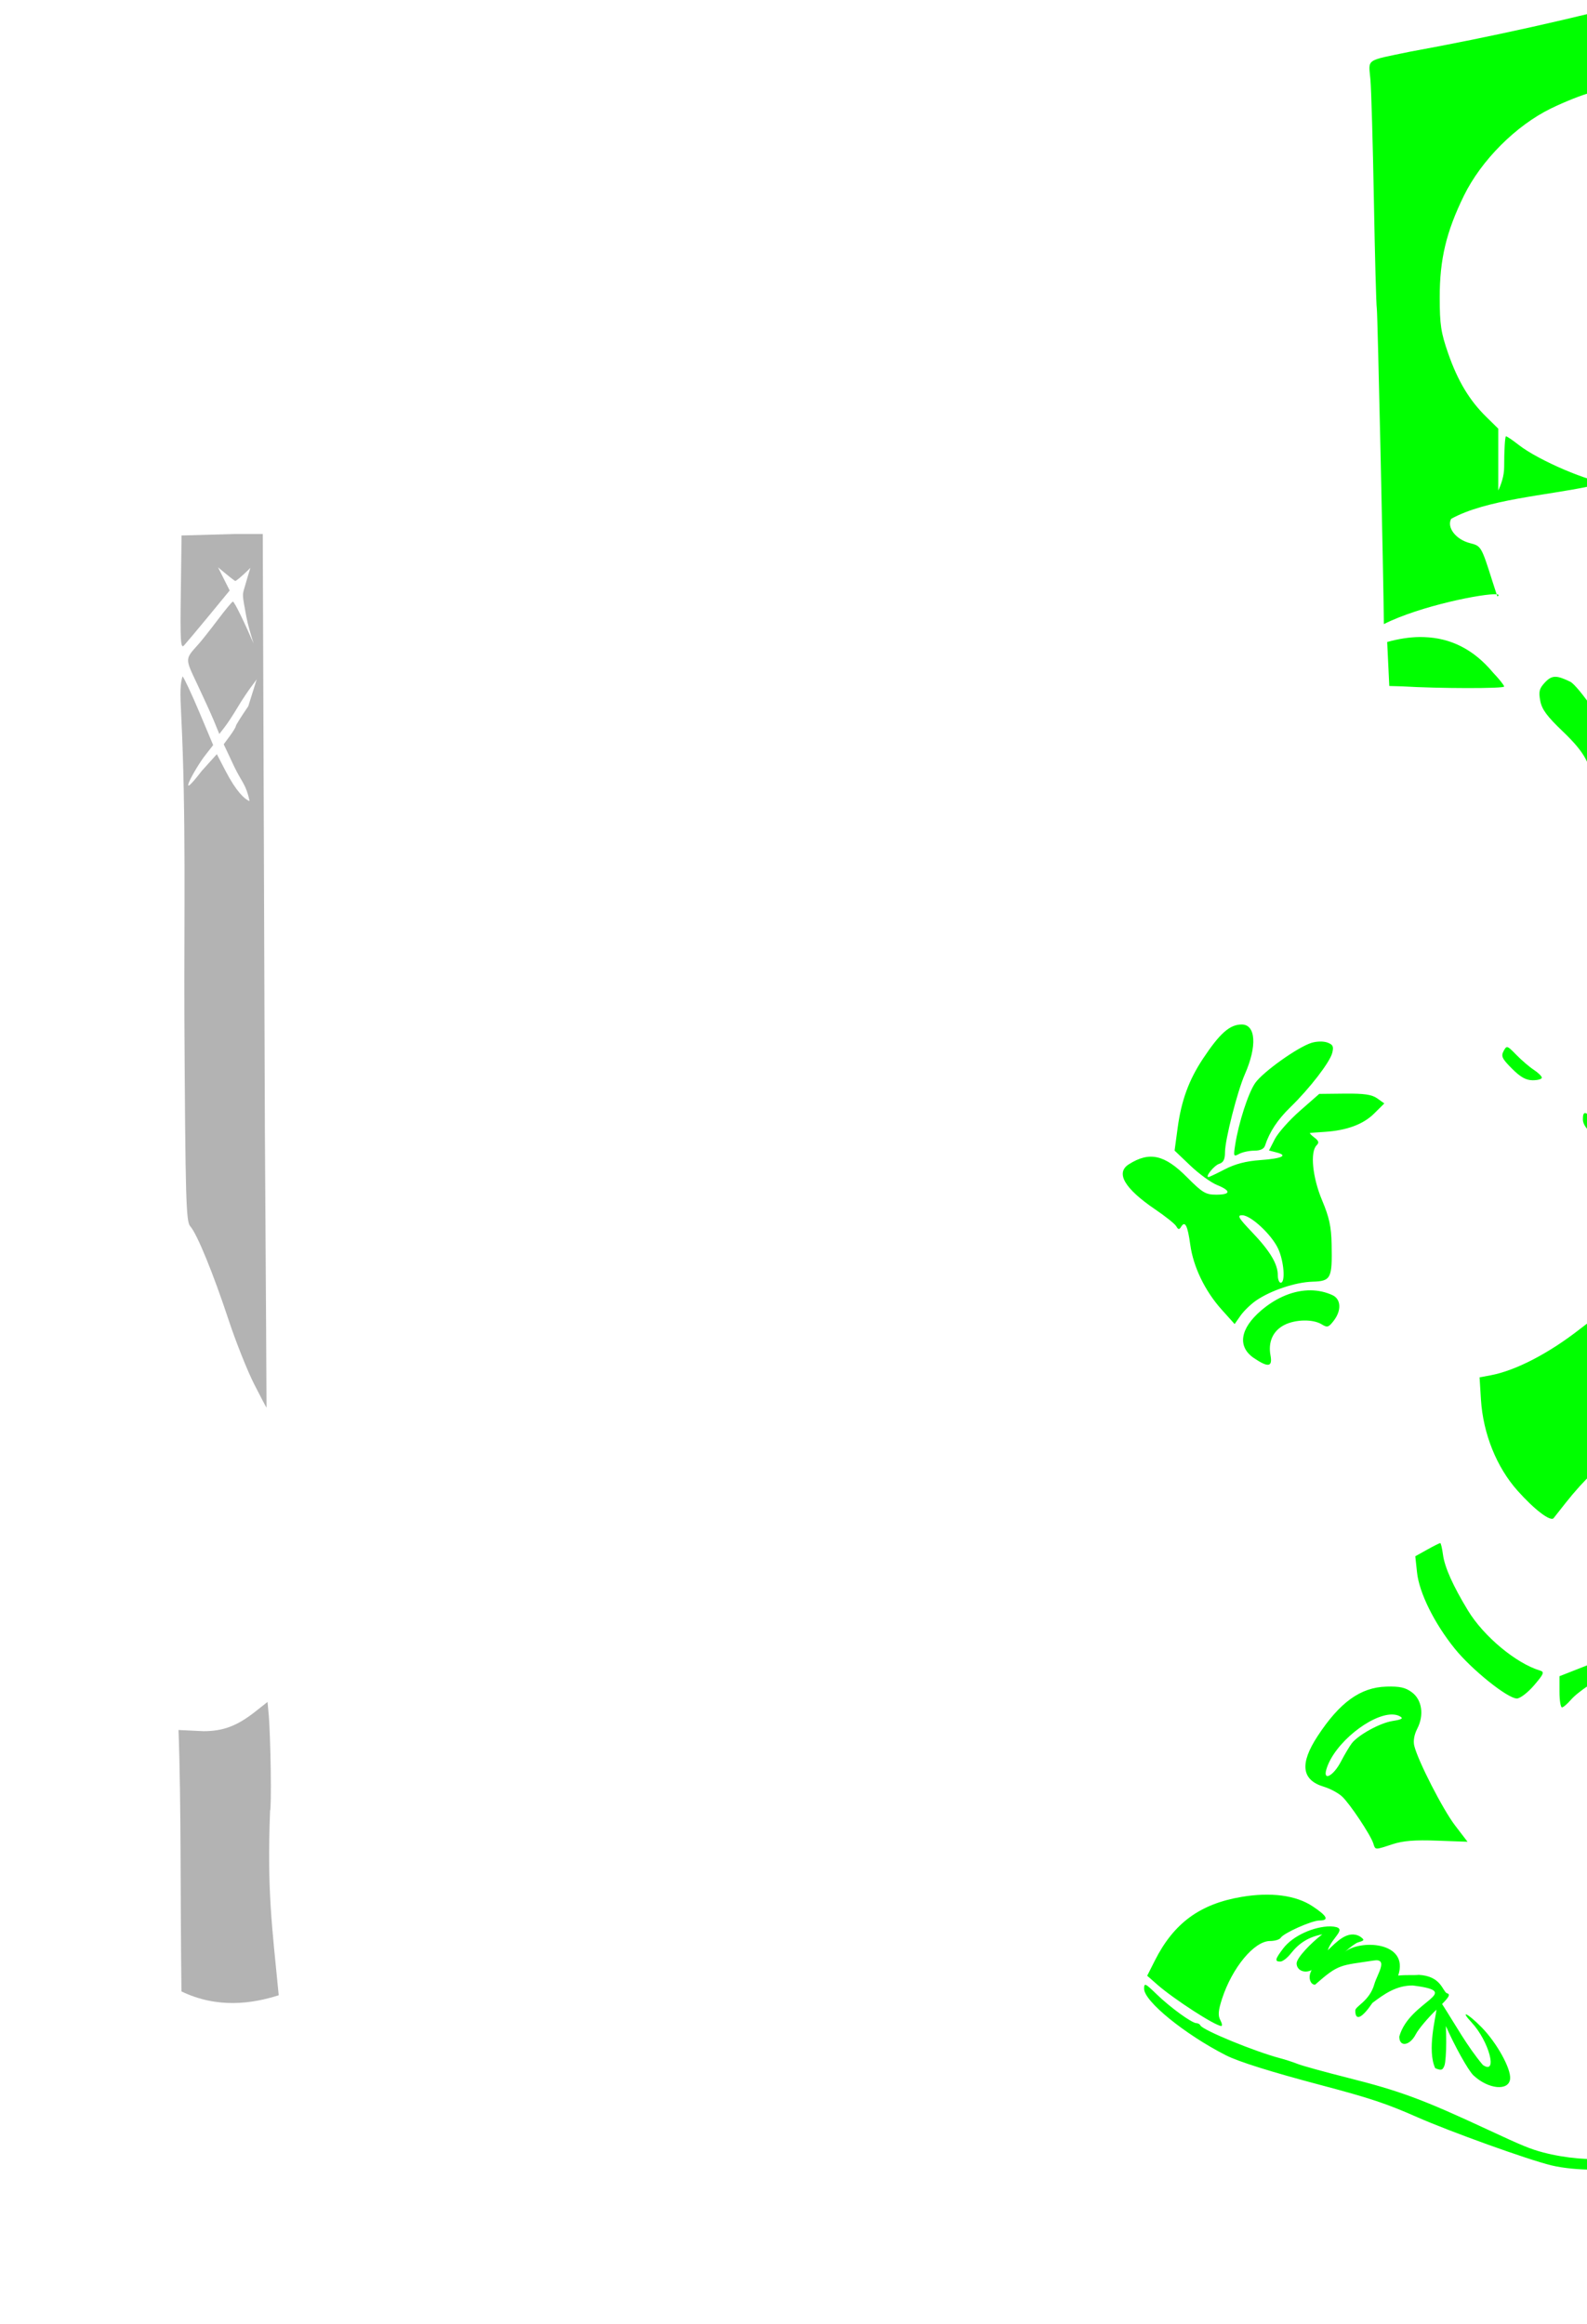 <?xml version="1.0" encoding="UTF-8" standalone="no"?>
<!-- Created with Inkscape (http://www.inkscape.org/) -->

<svg
   xmlns:dc="http://purl.org/dc/elements/1.1/"
   xmlns:cc="http://creativecommons.org/ns#"
   xmlns:rdf="http://www.w3.org/1999/02/22-rdf-syntax-ns#"
   xmlns:svg="http://www.w3.org/2000/svg"
   xmlns="http://www.w3.org/2000/svg"
   xmlns:sodipodi="http://sodipodi.sourceforge.net/DTD/sodipodi-0.dtd"
   xmlns:inkscape="http://www.inkscape.org/namespaces/inkscape"
   id="svg5914"
   version="1.1"
   inkscape:version="0.47 r22583"
   width="541"
   height="792"
   sodipodi:docname="GoofyBasketball.gif">
  <defs
     id="defs5918">
    <inkscape:perspective
       sodipodi:type="inkscape:persp3d"
       inkscape:vp_x="0 : 0.5 : 1"
       inkscape:vp_y="0 : 1000 : 0"
       inkscape:vp_z="1 : 0.5 : 1"
       inkscape:persp3d-origin="0.5 : 0.33333333 : 1"
       id="perspective5922" />
  </defs>
  <sodipodi:namedview
     pagecolor="#ffffff"
     bordercolor="#666666"
     borderopacity="1"
     objecttolerance="10"
     gridtolerance="10"
     guidetolerance="10"
     inkscape:pageopacity="0"
     inkscape:pageshadow="2"
     inkscape:window-width="1280"
     inkscape:window-height="747"
     id="namedview5916"
     showgrid="false"
     inkscape:zoom="0.31467694"
     inkscape:cx="-220.66908"
     inkscape:cy="59.682985"
     inkscape:window-x="-4"
     inkscape:window-y="-4"
     inkscape:window-maximized="1"
     inkscape:current-layer="svg5914" />
  <path
     style="fill:#000000"
     d="m -227.269,0.199 -20.156,3.594 c -27.217,4.841 -48.937,9.032 -62.188,12 -6.05,1.355 -12.8,2.751 -15,3.094 -2.2,0.342 -9.4,2.087 -16,3.906 -34.412,11.657 -68.463,12.481 -101.844,24.875 -1.837,1.079 -1.874,2.57 -1.281,43.625 0.338,23.375 1.053,50.375 1.594,60 0.541,9.625 1.152,33.812 1.375,53.75 l 0.406,36.25 -2.875,0 c -2.43,0 -2.875,-0.398 -2.875,-2.594 0,-7.115 -6.448,-13.406 -13.75,-13.406 -3.963,0 -4.025,-0.073 -4.656,-4.281 -0.352,-2.347 -1.691,-5.554 -2.969,-7.156 l -2.312,-2.938 3.656,-4.844 c 6.128,-8.097 9.475,-20.595 7.031,-26.281 -0.624,-1.452 -0.855,-0.481 -0.906,3.531 -0.086,6.769 -5.097,17.789 -10.312,22.75 l -3.438,3.281 2.344,-7.156 c 4.392,-13.471 2.37,-28.645 -4.688,-35.406 -1.648,-1.579 -3,-2.37 -3,-1.75 0,0.62 0.473,1.405 1.031,1.75 2.002,1.238 4.906,8.36 5.875,14.375 1.121,6.959 0.01,15.192 -2.938,21.625 l -1.844,4 -0.062,-6 c -0.141,-10.043 -3.998,-15.834 -13.906,-20.938 -1.839,-0.947 -3.639,-1.391 -4,-1 -0.361,0.391 -0.077,0.906 0.625,1.156 2.839,1.012 11.293,8.461 12.719,11.219 0.838,1.62 1.5,4.389 1.5,6.125 0,2.608 -0.304,3.02 -1.75,2.438 -6.723,-2.711 -13.595,-1.378 -20.312,3.938 l -4.219,3.344 c -6.479,-8.065 -13.676,-14.136 -16.156,-18.5 7.49,-3.121 2.323,-12.675 -1.719,-15.062 -3.249,-1.92 -3.426,-3.476 -1.344,-11.469 1.536,-5.898 3.438,-10.16 10.25,-22.75 l 4.062,-7.5 0.688,-18 c 0.372,-9.9 0.736,-19.976 0.812,-22.375 0.115,-3.622 -0.32,-4.768 -2.625,-6.75 -4.754,-4.089 -7.892,-3.085 -13.844,4.375 -0.918,1.151 -1.817,3.123 -2,4.406 -0.199,1.393 -1.289,-1.28 -2.688,-6.656 -3.348,-12.869 -4.272,-15.274 -6.875,-17.719 -4.404,-4.138 -13.281,-1.525 -13.281,3.906 0,1.036 -0.65,1.241 -2.25,0.781 -1.238,-0.356 -2.926,-0.828 -3.781,-1.062 -0.855,-0.234 -2.539,0.463 -3.719,1.562 -6.035,5.622 -5.495,23.538 1.219,41.312 3.105,8.22 3.252,14.049 0.5,18.562 -2.427,3.981 -3.258,3.538 -8.531,-4.406 -1.901,-2.863 -5.384,-7.272 -7.75,-9.812 -3.951,-4.243 -4.694,-4.625 -9.062,-4.625 -3.924,0 -5.276,0.495 -7.688,2.906 -5.5,5.5 -2.954,13.49 6.562,20.594 2.947,2.2 5.846,5.024 6.438,6.281 0.591,1.257 1.559,6.657 2.156,12 0.597,5.343 1.768,11.626 2.625,13.969 1.493,4.08 8.103,12.438 10.375,12.438 -3.046,0.992 -7.635,8.721 -7.219,11.812 -2.679,0 -11.875,11.084 -11.875,14.312 0,1.017 -1.302,1.248 -5.25,0.938 -7.531,-0.592 -12.494,1.384 -16.438,6.562 -2.785,3.656 -3.312,5.166 -3.312,9.719 0,2.999 0.776,6.96 1.719,8.938 1.457,3.056 1.512,4.068 0.406,7.125 -1.681,4.649 -0.295,7.991 4.781,11.594 5.101,3.621 9.145,4.318 11.094,1.906 1.142,-1.413 2.402,-1.714 5.281,-1.344 4.944,0.635 7.173,4.364 5.906,10 -0.472,2.103 -0.521,4.783 -0.094,5.938 1.51,4.083 12.263,10.555 15.938,9.594 0.954,-0.249 2.265,-1.434 2.906,-2.625 0.84,-1.562 2.213,-2.219 4.969,-2.375 3.537,-0.201 3.948,0.06 5.406,3.5 0.866,2.044 1.848,6.419 2.188,9.719 0.906,8.802 4.704,20.5 6.656,20.5 0.466,0 0.844,3.156 0.844,7.031 l 0,7.062 -3.75,-0.812 c -2.062,-0.437 -6.225,-0.751 -9.25,-0.719 -7.038,0.074 -15.921,4.611 -28.5,14.594 -8.893,7.057 -16.028,10.942 -26.25,14.281 -6.572,2.147 -8.25,4.459 -8.25,11.406 0,11.65 -7.185,10.65 -26.219,-3.656 -10.163,-7.639 -20.808,-17.188 -19.156,-17.188 1.484,0 4.375,-6.589 4.375,-9.938 0,-1.57 -0.789,-3.837 -1.781,-5.062 -1.683,-2.079 -1.728,-2.631 -0.312,-8.062 1.874,-7.194 0.814,-13.42 -4.438,-25.969 -2.572,-6.146 -3.38,-9.344 -2.969,-11.625 0.721,-3.998 1.948,-4.984 7.875,-6.312 7.477,-1.676 12.513,-4.688 14.375,-8.594 1.575,-3.303 1.544,-3.597 -0.344,-6.125 -2.522,-3.377 -8.582,-5.521 -14.469,-5.125 l -4.594,0.312 1.844,-3 c 1.011,-1.655 1.81,-4.886 1.812,-7.219 0.003,-3.406 -0.458,-4.558 -2.469,-5.875 -4.084,-2.676 -10.368,-0.831 -20.844,6.156 -3.558,2.373 -3.813,2.436 -3.219,0.562 1,-3.152 -1.248,-9.966 -3.875,-11.688 -3.46,-2.267 -6.91,-0.943 -13.406,5.094 -9.625,8.945 -15.188,20.891 -15.188,32.688 l 0,4.781 -4.344,0 c -5.123,0 -10.468,3.149 -12.5,7.375 -1.164,2.421 -1.114,3.432 0.344,7.25 0.93,2.435 2.656,5.107 3.844,5.938 1.187,0.831 4.772,3.235 7.969,5.344 7.109,4.69 8.836,6.997 9.844,13.375 1.458,9.224 8.648,20.15 15,22.781 2.249,0.932 2.844,1.824 2.844,4.156 0,6.192 6.345,11.781 13.344,11.781 1.647,0 3.778,1.982 7.719,7.125 5.853,7.639 14.279,17.212 19.938,22.656 4.029,3.877 25.428,20.292 28.75,22.062 2.883,1.536 5.896,0.78 16.062,-4.125 l 8.281,-4 2.219,2 c 3.073,2.798 6.554,4.517 10.875,5.312 3.567,0.657 3.856,0.458 9.75,-6.125 3.343,-3.734 7.335,-7.648 8.844,-8.719 l 2.719,-1.969 0.156,10.656 c 0.1,7.528 0.762,12.815 2.281,18.125 1.181,4.125 2.192,8.175 2.25,9 0.183,2.589 7.414,18.665 11.969,26.625 4.911,8.583 13.192,18.181 18.562,21.5 l 3.594,2.219 -2.906,2.344 c -1.595,1.286 -8.419,6.184 -15.156,10.875 -8.669,6.035 -12.25,9.099 -12.25,10.5 0,1.36 -2.267,3.441 -7.25,6.656 -3.987,2.573 -9.95,6.655 -13.25,9.062 -8.282,6.042 -8.447,6.134 -22.5,16.094 -6.875,4.873 -14.671,10.82 -17.344,13.188 -4.587,4.064 -4.843,4.536 -4.406,8.406 0.598,5.308 9.204,23.166 17.562,36.5 3.617,5.769 6.942,10.944 7.406,11.5 0.464,0.556 3.47,4.631 6.656,9.031 3.186,4.4 6.494,8.592 7.375,9.312 1.464,1.196 1.456,1.673 -0.281,5.5 -1.046,2.305 -1.925,5.148 -1.938,6.344 -0.031,3.063 4.287,7.834 8.719,9.625 4.009,1.62 7.936,5.35 10.75,10.219 l 1.719,3 -2.375,-2.75 c -1.307,-1.501 -3.865,-3.01 -5.688,-3.375 -1.971,-0.394 -5.09,-2.439 -7.719,-5.031 -2.935,-2.893 -5.305,-4.344 -7.031,-4.344 -1.583,0 -3.366,-0.978 -4.562,-2.5 -1.082,-1.375 -2.563,-2.5 -3.281,-2.5 -0.718,0 -3.695,-2.299 -6.625,-5.094 -6.199,-5.912 -8.472,-7.18 -15.812,-8.906 -9.452,-2.223 -25.041,0.347 -36,5.938 -7.081,3.613 -13.48,13.424 -17.438,26.75 -1.387,4.67 -1.363,5.296 0.281,8 14.324,18.019 37.594,24.329 58.812,29.812 15.752,3.75 25.378,7.143 37.719,13.25 10.706,5.298 21.18,9.278 40.375,15.312 13.792,4.336 29.9,3.781 34.125,-1.156 5.032,-5.88 6.429,-10.028 6.312,-18.688 -0.102,-7.629 -0.46,-8.955 -4.438,-17 -4.517,-9.136 -11.539,-17.179 -19.5,-22.344 -7.437,-4.825 -23.329,-30.305 -23.531,-37.719 -0.04,-1.468 0.786,-4.817 1.812,-7.438 1.687,-4.305 1.697,-5.022 0.344,-7.406 -2.79,-4.917 -6.354,-6.688 -13.375,-6.688 l -6.406,0 -1.156,-4.062 c -1.65,-5.809 -7.947,-20.111 -11.781,-26.75 -1.8,-3.118 -3.281,-6.131 -3.281,-6.719 0,-0.588 1.843,-2.224 4.062,-3.625 5.206,-3.286 31.42,-16.469 32.75,-16.469 0.559,0 3.213,2.183 5.875,4.875 6.409,6.482 11.966,10.125 15.5,10.125 2.45,0 3.474,-0.938 6.812,-6.25 2.16,-3.438 5.629,-8.378 7.719,-10.969 l 3.781,-4.719 0.719,7.219 c 0.397,3.966 1.471,9.606 2.375,12.531 2.188,7.08 4.858,8.251 13.062,5.688 2.139,-0.668 2.142,-0.667 2.5,22.188 0.393,25.067 0.89,27.214 6.656,29.406 3.705,1.409 11.735,-1.45 21.25,-7.562 7.476,-4.803 25.711,-16.586 37.25,-24.062 3.407,-2.208 7.665,-5.084 9.438,-6.406 l 3.219,-2.406 2.031,2.594 c 2.752,3.498 10.426,7.107 13.469,6.344 1.318,-0.331 3.752,-1.939 5.406,-3.594 3.098,-3.098 8.125,-12.668 8.125,-15.438 0,-3.538 1.988,-1.164 3.906,4.688 4.341,13.244 5.163,27.042 2.469,40.875 -0.915,4.695 -1.662,13.856 -1.719,20.875 -0.098,12.104 0.014,12.738 3.312,20.438 2.485,5.801 4.903,9.482 8.969,13.625 5.251,5.351 8.572,7.194 20.312,11.25 0.574,23.445 0.866,43.211 0.375,65.844 -0.021,0.947 -16.796,0.978 -31.344,0.875 0.223,10.267 -1.02,32.267 1.281,32.438 2.67,0.198 0.586,-5.644 3.812,-29.188 9.057,2.264 20.833,-0.477 26.281,-0.344 0.036,6.055 0.095,12.315 0.219,18.875 -28.924,-10.657 -4.125,2.875 -4.125,2.875 15.73,7.656 51.805,6.16 63.25,-10.562 0,-2.122 -0.146,-2.088 -3.25,0.844 -3.505,3.31 -15.484,7.673 -16.969,6.188 -0.478,-0.478 -0.726,-4.163 -0.562,-8.219 l 0.281,-7.375 4.5,-0.906 c 5.782,-1.14 22.067,0.136 23.406,1.75 0.556,0.67 3.656,6.365 3.812,12.656 0.357,14.356 2.281,14.725 2.281,0.438 0,-12.498 -1.309,-16.19 -6.125,-17.094 -1.881,-0.353 -9.227,-0.471 -16.312,-0.25 l -12.875,0.406 0.656,-83.094 3.594,-6.344 c 6.071,-10.741 7.058,-15.493 7.031,-34.125 -0.026,-18.433 -0.901,-22.768 -7.188,-36.438 -3.447,-7.495 -3.662,-8.575 -3.906,-19.5 -0.403,-17.983 -1.247,-127.111 -1.344,-171.594 l -0.094,-40.031 3.719,-6.281 3.75,-6.281 1.531,2.969 c 2.258,4.321 6.994,9.341 8.375,8.875 1.085,-0.366 1.212,-16.631 0.25,-34.719 -0.132,-2.475 0.219,-14.738 0.781,-27.25 l 1.031,-22.75 5.062,0.031 c 2.791,0.024 13.838,0.502 24.562,1.062 22.167,1.158 32.27,1.134 35.5,-0.094 1.602,-0.609 2.423,-1.957 2.875,-4.781 0.756,-4.726 0.812,-62.402 0.125,-121.719 -0.274,-23.65 -0.505,-63.505 -0.5,-88.562 0.007,-34.892 -0.293,-45.958 -1.25,-47.25 -0.688,-0.928 -3.851,-2.595 -7.062,-3.719 L -227.269,0.199 z M -552.706,191.262 c 1.162,-0.058 1.622,1.054 1.406,3.281 -0.382,3.949 -3.113,4.859 -4.844,1.625 -1.002,-1.872 -0.931,-2.447 0.594,-3.562 1.18,-0.863 2.147,-1.309 2.844,-1.344 z m 12.344,1.25 19.438,29.906 -3.594,6.812 c -1.976,3.76 -3.594,7.587 -3.594,8.469 0,3.382 -3.699,1.21 -5.562,-3.25 -0.838,-2.005 -2.333,-4.549 -3.344,-5.656 -3.901,-8.849 -1.2,-18.758 -8.469,-26.375 2.961,-1.432 5.709,-4.589 5.125,-9.906 z m 262.75,22.375 c 0.992,-0.04 1.424,0.234 1.219,0.781 -0.231,0.617 -1.262,4.838 -2.281,9.375 -2.199,9.791 -3.871,10.591 -7.844,3.812 -1.427,-2.435 -2.594,-4.803 -2.594,-5.281 0,-1.768 7.598,-8.054 10.312,-8.531 0.457,-0.08 0.857,-0.143 1.188,-0.156 z m -120.344,1.531 c 1.157,0.014 3.582,0.34 6.25,0.844 l 6.438,1.219 -4.562,5.906 c -2.521,3.246 -4.685,5.906 -4.812,5.906 0.292,-2.041 -4.046,-13.012 -4.031,-13.781 0.066,-0.066 0.333,-0.099 0.719,-0.094 z m 102.656,1 0.656,2.594 c 0.552,2.198 -0.163,3.419 -4.625,7.938 -4.482,4.538 -5.831,5.344 -8.969,5.344 -3.487,0 -3.887,-0.349 -7.219,-6.25 -2.699,-4.781 -3.252,-6.512 -2.344,-7.375 0.653,-0.621 5.982,-1.379 11.844,-1.688 l 10.656,-0.562 z m -71.375,1.875 c 5.821,0 10.562,0.333 10.562,0.75 0,0.417 -2.514,3.567 -5.594,7 -3.08,3.433 -5.926,6.25 -6.344,6.25 -0.628,0 -7.756,-10.616 -8.875,-13.219 -0.183,-0.427 4.429,-0.781 10.25,-0.781 z m -15.906,0.062 c 0.887,-0.049 4.326,4.835 8.25,11.688 l 1.281,2.25 -10.562,0 -10.594,0 5.312,-6.938 c 2.915,-3.82 5.758,-6.97 6.312,-7 z m 55.438,0.125 c 2.97,0.012 5.038,0.141 5.031,0.406 -0.013,0.497 -2.376,3.442 -5.25,6.562 -4.483,4.868 -5.889,5.772 -9.75,6.281 l -4.5,0.594 -2.906,-5.281 c -1.606,-2.897 -3.391,-5.555 -3.969,-5.938 -0.578,-0.383 -0.798,-0.952 -0.5,-1.25 0.611,-0.611 10.95,-1.214 18.625,-1.344 1.151,-0.019 2.229,-0.035 3.219,-0.031 z m -25.312,1.531 3.188,5.625 c 1.747,3.096 3.156,5.842 3.156,6.125 0,0.283 -3.6,0.531 -8,0.531 -4.4,0 -8,-0.229 -8,-0.5 0,-0.482 1.928,-2.849 7.094,-8.812 l 2.562,-2.969 z m 31.531,2.281 c 0.585,-4.3e-4 5.812,8.659 5.812,9.625 0,0.206 -3.376,0.375 -7.531,0.375 l -7.562,0 4.312,-5 c 2.368,-2.75 4.603,-5 4.969,-5 z m 28.812,2.031 c 0.275,-0.018 1.527,1.773 2.781,3.969 l 2.281,4 -7.156,0 -7.156,0 4.375,-3.969 c 2.408,-2.177 4.6,-3.982 4.875,-4 z m -62.469,9.969 10.438,0 1.469,2.844 c 1.437,2.778 1.362,3.027 -2.719,7.844 -2.313,2.73 -5.274,6.379 -6.594,8.125 -1.32,1.746 -2.67,3.165 -3,3.156 -1.031,-0.027 -11.095,-20.213 -10.531,-21.125 0.294,-0.475 5.209,-0.844 10.938,-0.844 z m 28.875,0 c 0.857,-0.01 1.826,0 2.906,0 8.822,0 9.453,0.12 10.438,2.281 0.931,2.043 0.366,3.019 -4.938,8.75 -3.284,3.548 -6.657,7.481 -7.5,8.719 -0.843,1.238 -2.048,2.25 -2.688,2.25 -0.639,0 -3.078,-3.837 -5.406,-8.531 l -4.219,-8.531 2.469,-2.469 c 1.986,-1.986 2.938,-2.4 8.938,-2.469 z m 26.188,0.062 c 1.277,0.012 2.953,0.131 5.281,0.281 4.598,0.297 8.48,0.675 8.625,0.844 1.566,1.827 3.5,7.391 3.5,10.031 0,2.788 -1.106,4.424 -6.844,10.062 -3.764,3.698 -7.077,6.719 -7.375,6.719 -0.845,0 -3.004,-3.769 -7.656,-13.375 l -4.281,-8.844 2.844,-3 c 1.753,-1.849 2.451,-2.551 4.75,-2.688 0.345,-0.021 0.731,-0.035 1.156,-0.031 z m -79.938,0.031 c 0.567,-0.012 1.128,-0.01 1.656,0 3.524,0.069 6.123,0.604 6.406,1.469 0.191,0.583 -1.139,2.684 -2.938,4.688 l -3.281,3.656 -6.25,-4.375 -6.25,-4.406 5.25,-0.625 c 1.862,-0.231 3.704,-0.37 5.406,-0.406 z m 10.75,4.812 2.312,3.812 c 4.96,8.198 8.564,16.124 8,17.594 -0.326,0.849 -1.509,2.028 -2.625,2.625 -1.811,0.969 -2.297,0.571 -4.469,-3.688 -1.338,-2.624 -3.972,-6.532 -5.875,-8.719 l -3.469,-4 3.062,-3.812 3.062,-3.812 z m 58.781,3.094 c 0.043,-0.014 0.048,-0.017 0.062,0 1.051,1.233 9.893,19.201 9.594,19.5 -0.184,0.184 -5.795,0.672 -12.469,1.062 -11.53,0.674 -12.191,0.607 -13.219,-1.312 -0.947,-1.77 -0.066,-3.108 7.281,-10.875 4.324,-4.571 8.104,-8.17 8.75,-8.375 z m -30.125,0.812 c 0.932,-0.112 2.222,1.62 5.312,6.812 4.854,8.156 5.423,10.171 3.438,12.156 -0.769,0.769 -4.707,1.219 -10.969,1.219 -13.362,0 -13.869,-0.977 -5.688,-11.062 3.315,-4.086 6.612,-8.052 7.312,-8.781 0.196,-0.204 0.379,-0.318 0.594,-0.344 z m -103.875,4.188 3.812,0 0,7.938 c 0,4.368 0.45,8.223 1,8.562 1.107,0.684 11.33,1.124 32.5,1.438 l 14,0.219 1.438,1.625 c 0.208,15.244 2.437,30.687 2.969,46.125 0.426,16.834 0.953,23.527 1.812,23.812 1.11,0.368 4.89,-4.501 8.219,-10.594 l 1.406,-2.562 1,2.469 c 3.984,9.808 10.174,21.969 11.188,21.969 1.166,0 4.653,-3.526 12.594,-12.75 l 3.625,-4.219 3.031,6.75 c 1.669,3.699 3.597,8.519 4.281,10.719 0.684,2.2 1.847,4.884 2.594,5.969 1.112,1.615 1.344,14.546 1.344,71.281 l 0,69.281 -3.938,-2.031 c -4.799,-2.448 -11.948,-2.597 -16.344,-0.375 -9.962,5.036 -22.863,19.284 -24.281,26.844 -0.533,2.843 -1.2,3.411 -5.844,4.875 -2.891,0.911 -7.935,1.656 -11.219,1.656 -3.291,0 -6.653,0.561 -7.5,1.25 -3.171,2.58 -5.742,7.499 -6.969,13.438 l -1.25,6.156 -6.062,1.688 c -3.337,0.934 -11.442,3.684 -18,6.094 -6.558,2.41 -12.07,4.375 -12.25,4.375 -0.18,0 -0.344,-1.936 -0.344,-4.281 0,-4.138 0.175,-4.336 5.062,-6.656 6.492,-3.082 13.531,-9.829 14.406,-13.812 0.485,-2.208 0.089,-4.255 -1.375,-7.125 -3.859,-7.563 -7.318,-22.125 -5.25,-22.125 1.419,0 9.887,-12.374 12.312,-18 2.026,-4.699 2.333,-7.028 2.25,-16 -0.064,-6.865 -0.638,-11.94 -1.656,-14.625 l -1.562,-4.094 6.188,-6.469 c 7.486,-7.825 9.59,-12.999 6.812,-16.75 -0.991,-1.338 -4.619,-3.97 -8.094,-5.844 -6.167,-3.325 -10.005,-5.734 -21.406,-13.531 -8.164,-5.583 -29.324,-29.749 -33,-37.688 -0.382,-0.825 -1.545,-2.85 -2.594,-4.5 -1.049,-1.65 -4.685,-8.353 -8.062,-14.875 -5.975,-11.539 -6.115,-12.01 -5.469,-17.5 0.37,-3.147 1.787,-7.615 3.219,-10.125 3.521,-6.171 14.349,-16.373 22.5,-21.219 4.329,-2.574 6.946,-4.853 7.312,-6.312 0.315,-1.254 -0.129,-5.069 -1,-8.469 -0.871,-3.399 -1.594,-9.235 -1.594,-13 0,-5.721 -0.288,-6.929 -1.75,-7.219 -1.151,-0.228 -1.344,-0.59 -0.594,-1.062 1.153,-0.726 10.885,8.606 15.969,15.312 4.296,5.667 7.375,13.565 7.375,18.812 0,8.504 -2.369,14.04 -8.938,20.812 -4.447,4.585 -6.27,7.324 -7.125,10.719 -0.969,3.849 -1.674,4.748 -4.531,5.781 -1.863,0.674 -3.406,1.592 -3.406,2.031 0,1.039 0.073,1.025 4.625,-0.531 3.483,-1.191 4.053,-1.14 5.625,0.5 0.963,1.004 1.371,1.844 0.875,1.844 -0.496,0 -1.833,1.575 -2.969,3.5 -2.659,4.506 -1.439,4.506 2.156,0 1.536,-1.925 3.673,-3.5 4.75,-3.5 2.209,0 2.365,0.766 0.969,4.438 -1.319,3.469 -0.425,3.227 1.438,-0.375 1.014,-1.96 2.585,-3.12 4.781,-3.594 8.653,-1.868 16.884,-9.313 20.031,-18.094 3.227,-9.002 1.888,-22.291 -3.25,-32.375 -3.028,-5.941 -16.119,-18.92 -23.031,-22.844 -3.025,-1.717 -6.71,-4.158 -8.219,-5.406 l -2.75,-2.25 1.719,-4.75 c 1.065,-2.914 2.349,-4.75 3.312,-4.75 0.864,0 2.857,-1.35 4.438,-3 2.21,-2.306 3.756,-3 6.688,-3 z m 160.812,5.719 0,4.625 0,4.656 -4.156,0 -4.125,0 1.875,-2.25 c 1.048,-1.238 2.919,-3.344 4.156,-4.656 l 2.25,-2.375 z m -6.5,13.281 5.469,0 -0.625,9.75 c -0.331,5.362 -0.864,10.071 -1.219,10.469 -0.565,0.634 -9.125,-17.655 -9.125,-19.5 0,-0.39 2.49,-0.719 5.5,-0.719 z m -67.906,0.063 c 2.787,-0.127 4.272,1.616 7.094,7.156 l 3.438,6.719 -4.094,5.531 c -2.247,3.041 -4.201,5.531 -4.344,5.531 -0.88,0 -8.688,-8.789 -8.688,-9.781 0,-1.616 0.33,-1.58 4.438,0.844 1.939,1.144 4.301,1.919 5.281,1.719 1.294,-0.264 0.478,-1.117 -2.969,-3.156 -4.731,-2.799 -4.75,-2.855 -4.75,-8.219 0,-4.864 0.251,-5.42 2.438,-5.969 0.814,-0.204 1.513,-0.346 2.156,-0.375 z m 8.375,0.188 c 2.629,-0.19 11.031,1.214 11.031,2 0,0.531 -1.366,2.702 -3.062,4.844 -1.696,2.142 -3.439,3.906 -3.875,3.906 -0.854,0 -5.43,-9.977 -4.844,-10.562 0.098,-0.098 0.374,-0.16 0.75,-0.188 z m 52.125,2.906 c 0.673,0.031 1.129,0.99 1.969,3.094 0.714,1.788 2.57,6.076 4.125,9.531 l 2.844,6.281 -6.031,8.969 c -3.316,4.932 -6.239,8.969 -6.5,8.969 -0.261,0 -0.5,-7.579 -0.5,-16.844 0,-15.049 0.21,-17.021 1.844,-18.5 1.083,-0.98 1.727,-1.524 2.25,-1.5 z m -91.625,0.531 3.375,3.875 c 3.393,3.9 6.968,7.373 8.75,8.562 -3.018,3.473 -4.817,7.928 -8.531,10.875 -0.426,0 -1.09,-3.038 -1.469,-6.75 -0.571,-5.593 -1.291,-12.154 -2.125,-16.562 z m 50.5,2.812 0.094,5 c 0.061,2.75 0.296,7.588 0.531,10.75 0.235,3.163 0.193,5.75 -0.094,5.75 -0.534,0 -4.775,-9.181 -5.938,-12.844 -0.458,-1.444 0.231,-2.986 2.375,-5.344 l 3.031,-3.312 z m -29.75,10.375 c 1.092,0.147 2.285,0.678 3.25,1.625 1.122,1.1 3.531,3.22 5.344,4.719 l 3.281,2.719 -2.219,3.031 -2.25,3.031 -3.25,-7 c -1.153,-2.489 -2.908,-5.954 -4.156,-8.125 z m -6.594,0.125 c 1.606,0.417 1.33,1.356 2.188,4.562 0.653,2.442 1.649,4.438 2.188,4.438 0.638,0 0.635,-0.892 0,-2.562 -0.536,-1.411 -1,-3.412 -1,-4.438 0,-1.038 -0.27,-1.427 0.625,-1.719 0.497,1.692 2.547,4.144 4.375,8.219 1.65,3.678 3,7.311 3,8.062 0,0.752 -2.923,5.226 -6.5,9.969 l -6.5,8.625 -4.5,-9.625 c -2.473,-5.292 -4.5,-9.85 -4.5,-10.156 0,-0.306 2.101,-3.691 4.656,-7.5 2.029,-3.024 5.371,-6.269 5.969,-7.875 z m 28.438,0 c 1.327,0 8.938,20.628 8.938,24.219 0,2.744 -1.156,4.967 -5.25,10.094 -2.888,3.616 -5.511,6.592 -5.844,6.625 -0.631,0.062 -10.934,-22.847 -10.906,-24.25 0.022,-1.147 12.187,-16.688 13.062,-16.688 z m 58.438,7.969 1.219,2.75 c 0.845,1.938 1.043,6.523 0.625,15.281 -0.496,10.393 -1.025,13.301 -3,17.25 -1.307,2.612 -2.61,4.75 -2.906,4.75 -0.296,0 -1.632,-2.587 -2.969,-5.75 -1.337,-3.163 -3.325,-7.503 -4.438,-9.656 l -2.031,-3.938 3.344,-5.062 c 1.837,-2.796 4.871,-7.479 6.75,-10.375 l 3.406,-5.25 z m -73.5,12.031 c 0.324,0 2.281,4.162 4.375,9.25 2.094,5.088 4.313,10.481 4.938,12 1.347,3.278 0.518,4.97 -6.906,13.812 -2.693,3.208 -5.171,5.844 -5.5,5.875 -0.329,0.031 -2.876,-4.939 -5.656,-11.062 -4.923,-10.844 -4.986,-11.211 -3.375,-13.812 2.823,-4.559 11.505,-16.062 12.125,-16.062 z m -23.594,3.125 c 0.015,-0.027 0.047,-0.016 0.062,0 0.25,0.25 1.831,3.723 3.531,7.719 l 3.094,7.25 -2.281,2.812 c -1.262,1.548 -2.845,3.683 -3.5,4.719 -0.96,1.519 -1.203,-0.552 -1.25,-10.562 -0.03,-6.402 0.119,-11.527 0.344,-11.938 z m 47.094,10.812 0.312,8.594 c 0.159,4.715 0.159,12.24 0,16.75 l -0.312,8.219 -4.25,-10.656 c -2.337,-5.851 -4.25,-10.935 -4.25,-11.312 0,-0.378 1.913,-3.129 4.25,-6.125 l 4.25,-5.469 z m 36.844,3.062 c 0.235,0 1.839,3.602 3.594,8 l 3.219,8 -2.75,5 c -1.498,2.752 -3.024,5 -3.406,5 -0.382,0 -0.797,-5.85 -0.906,-13 -0.109,-7.15 0.015,-13 0.25,-13 z m 14.156,6.5 0.781,7.5 c 1.084,10.547 0.679,12.487 -1.562,7.5 -0.989,-2.2 -2.15,-4.634 -2.562,-5.406 -0.429,-0.803 0.144,-3.159 1.312,-5.5 l 2.031,-4.094 z"
     id="path6637"
     sodipodi:nodetypes="ccssccsscccssscccsscccsssscccsssssscccsscccssssssssssssssssssssccssssssssssssssssscccsssssssssssssscccsssssscccssssssssssscccsscccssscccsssssssssssssscccsssssssssccssssssssscccssssssscccsssssscccsssssssscscscccccsscccssssccccssscccccsscccsssssscccsssccccssccccsssssccccccccccsssscccsssscccccccccsscccssscccssscccsccccccccccccccssssccssssscccccssssscccsccssccccccccssscccccsssssccsssssccccsccccscccscccsscccssssscccssssssssscccsssssssssssssssssssssssssssssssscccssccccccccccccsscccccsssssssccssssccscccssscccccscccssscccscccccccsssscsscccssccsssscccssssccccccssssssccscccssccccccsccccccsscccsscc" />
  <path
     id="path6350"
     style="fill:#b3b3b3"
     d="m -544.402,644.361 c 2.198,-2.198 2.029,-3.744 -0.274,-2.511 -2.293,1.227 -6.343,-1.263 -5.524,-3.397 0.909,-2.37 -0.492,-3.665 -2.691,-2.488 -2.65,1.418 -2.434,4.563 0.515,7.513 2.822,2.822 5.715,3.142 7.974,0.883 z m 11.371,7.371 c 1.87,-1.87 1.426,-2.566 -1.306,-2.044 -3.109,0.594 -5.797,-1.492 -5.142,-3.994 0.301,-1.15 0.037,-1.728 -0.68,-1.492 -2.032,0.669 -1.877,4.523 0.267,6.667 2.313,2.313 5.064,2.659 6.861,0.861 z m 14.516,13.05 c 1.201,-0.632 2.492,-1.623 2.868,-2.202 1.179,-1.814 -0.189,-2.662 -2.234,-1.385 -2.636,1.646 -5.283,-0.066 -5.982,-3.87 l -0.532,-2.893 -1.778,2.667 c -1.484,2.226 -1.57,3.001 -0.517,4.687 1.016,1.626 3.898,3.698 5.675,4.079 0.174,0.037 1.299,-0.45 2.5,-1.082 z m 16.934,7.758 c 2.653,-2.014 2.135,-2.469 -2.151,-1.894 -3.265,0.438 -4.088,0.174 -5.046,-1.616 -0.63,-1.177 -0.872,-2.58 -0.54,-3.118 0.333,-0.539 0.177,-0.979 -0.347,-0.979 -1.323,0 -2.223,2.688 -1.516,4.53 0.594,1.548 5.01,4.383 6.85,4.398 0.55,0.005 1.788,-0.59 2.75,-1.32 z" />
  <path
     id="path6396"
     style="fill:#aa0000"
     d="m 710.842,1058.92 -1.875,2.375 c -2.616,3.326 -4.618,9.416 -4.969,15.125 l -0.281,4.844 11.469,4.125 c 12.743,4.593 27.324,9.204 39.438,12.438 10.172,2.715 20.728,6.762 36.625,14.094 13.406,6.183 21.802,9.49 25.875,10.188 1.375,0.235 7.802,0.488 14.25,0.562 l 11.719,0.156 1.625,-3.188 c 4.858,-9.395 -7.007,-36.286 -19.156,-43.406 -2.415,-1.415 -6.986,-3.211 -10.156,-3.969 -6.905,-1.65 -23.577,-1.889 -26.406,-0.375 -1.893,1.013 -1.648,1.458 3.906,7.25 8.567,8.932 11.097,14.556 9.188,20.344 -2.69,8.15 -13.864,5.164 -21.156,-5.656 l -1.688,-2.5 -0.062,2.781 c -0.074,3.919 -2.201,4.295 -7.344,1.281 -3.643,-2.135 -4.942,-2.443 -7.094,-1.625 -4.542,1.727 -10.625,-2.335 -10.625,-7.094 0.054,-5.342 7.536,-9.552 11.031,-13.094 l 5.531,-5.75 -3.312,0 c -3.949,0 -9.206,2.036 -11.094,4.312 -0.748,0.902 -1.435,3.644 -1.531,6.062 -1.355,8.554 -10.453,9.363 -15.656,3.312 -2.95,-5.254 3.454,-9.7 4.842,-11.623 2.281,-1.024 11.495,-9.136 10.876,-9.69 -0.72,-0.644 -12.298,1.98 -14.188,3.219 -5.182,3.904 -2.468,9.03 -8.344,10.062 -2.447,0.64 -7.753,-2.841 -8.656,-5.688 -0.48,-1.513 -1.195,-1.844 -3.062,-1.375 -2.947,0.74 -7.069,-1.678 -8.625,-5.094 l -1.094,-2.406 z m 144.409,-47.26 c -0.198,0.15 -0.965,1.573 -2,3.75 -4.183,8.803 -3.34,17.303 3.094,31.094 5.616,12.038 9.473,23.807 10.281,31.375 0.879,8.229 -0.234,26.183 -1.938,31.344 -0.657,1.992 -1.228,8.848 -1.281,15.25 -0.086,10.372 0.221,12.463 2.688,19.188 4.745,12.937 13.078,20.546 26.625,24.219 7.254,1.967 18.342,1.769 22.219,-0.406 2.129,-1.194 1.833,-1.343 -3.719,-1.906 -8.34,-0.846 -18.501,-6.298 -24.562,-13.156 -3.684,-4.169 -10.564,-18.251 -12.5,-25.625 -1.861,-7.087 -2.394,-14.605 -2.844,-39.156 -0.342,-18.673 -0.493,-19.86 -3.375,-28 -10.906,-30.796 -14.077,-42.743 -12.688,-47.687 0.07,-0.251 0.066,-0.331 0,-0.281 z m 21.062,-18 c -2.614,0.011 -3.419,0.649 -5.469,2.844 -5.759,6.165 -7.489,23.609 -3.344,33.625 10.82,26.145 13.206,32.242 13.219,33.812 0.008,0.999 0.549,2.775 1.188,3.969 0.639,1.194 1.495,5.78 1.906,10.188 0.411,4.408 1.242,13.656 1.875,20.531 2.194,23.832 6.17,35.948 14.812,45.188 5.249,5.612 8.508,7.553 14.562,8.75 5.922,1.171 7.666,1.178 11.906,0 2.473,-0.687 4.241,-1.982 5.188,-3.812 2.937,-5.679 5,-19.279 5.031,-33.125 0.029,-12.536 -0.19,-14.223 -3.219,-23.688 -1.794,-5.606 -7.055,-17.594 -11.688,-26.625 -5.154,-10.048 -10.749,-22.979 -14.406,-33.312 -9.249,-26.133 -10.491,-28.63 -16.844,-33.531 -4.709,-3.633 -6.305,-4.29 -11.375,-4.656 -1.388,-0.1 -2.472,-0.16 -3.344,-0.156 z" />
  <path
     style="fill:#d40000"
     d="m 384.417,1029.104 c -0.808,0 -1.861,0.272 -3.531,0.719 -8.86,2.37 -20.384,8.797 -33.219,18.531 -12.265,9.302 -23.864,16.093 -29.531,17.312 -1.375,0.296 -4.808,0.891 -7.656,1.312 -3.827,0.567 -6.59,1.842 -10.562,4.906 -4.688,3.616 -5.397,4.633 -5.594,7.969 -0.674,11.422 13.934,31.854 28.312,39.562 1.65,0.885 3.695,1.634 4.531,1.656 0.836,0.022 5.561,-4.054 10.5,-9.031 8.578,-8.646 16.594,-14.982 18.906,-14.938 0.593,0.011 -1.018,1.924 -3.562,4.25 -6.773,6.192 -15.697,16.206 -13.375,15 1.1,-0.571 6.275,-2.479 11.5,-4.25 5.225,-1.771 14,-5.425 19.5,-8.094 16.421,-7.968 23.983,-16.579 28.125,-32.125 1.657,-6.22 1.673,-7.018 0.031,-15.375 -1.806,-9.19 -6.204,-19.243 -10.75,-24.688 -1.645,-1.97 -2.279,-2.725 -3.625,-2.719 z m -105.25,57 c -0.287,0 -1.994,0.879 -3.781,1.969 -4.126,2.516 -4.164,4.745 -0.25,14.812 4.137,10.643 8.485,18.079 15.469,26.531 6.416,7.765 16.114,16.688 18.125,16.688 0.684,0 2.636,-2.513 4.375,-5.594 1.739,-3.081 3.049,-5.668 2.875,-5.75 -15.08,-7.116 -23.128,-14.712 -29.719,-28.125 -2.406,-4.897 -4.861,-11.523 -5.469,-14.719 -0.607,-3.196 -1.338,-5.814 -1.625,-5.812 z m 104.969,27.688 c -0.491,0.016 -1.057,0.06 -1.688,0.094 -13.691,0.725 -40.023,13.505 -48.094,23.344 -2.189,2.668 -3.4,3.812 -1.905,7.39 0.865,11.796 7.367,7.827 13.874,3.235 0.443,-0.698 0.804,-2.546 0.812,-4.125 l 0.89,-6.138 -9.888,7.527 c 6.278,-10.527 22.608,-17.211 34.998,-21.264 13.736,-3.619 12.689,-1.388 15.359,0.157 -3.798,-0.068 -7.97,1.263 -11.672,2.124 -0.699,0.766 -1.646,11.667 -1.062,12.25 0.968,0.969 10.048,-4.346 13.469,-7.875 12.034,-5.173 0.336,-8.951 0.156,-13.406 -1.489,-2.971 -1.81,-3.426 -5.25,-3.312 z"
     id="path6118"
     sodipodi:nodetypes="csssssssssssssssssccssssssssccssccccccccsccc" />
  <path
     style="fill:#800000"
     d="m -182.496,1165.549 c 7.422,-2.076 18.313,-6.917 22.953,-10.203 3.595,-2.546 12.527,-9.618 15.134,-11.983 8.285,-7.514 17.628,-14.239 24.414,-17.572 6.712,-3.297 8.483,-3.722 16.864,-4.044 7.452,-0.286 10.209,0.012 13.5,1.463 4.349,1.917 5.826,3.261 5.018,4.569 -0.267,0.433 -1.626,0.04 -3.018,-0.873 -1.621,-1.062 -5.461,-1.829 -10.667,-2.13 l -8.135,-0.471 4.671,5.196 c 2.569,2.857 5.455,6.971 6.412,9.141 0.957,2.17 2.013,3.946 2.345,3.946 0.884,0 7.347,-6.989 9.854,-10.654 3.688,-5.394 3.036,-6.382 -7.631,-11.56 -11.89,-5.771 -22.429,-13.502 -31.816,-23.336 -10.627,-11.134 -17.568,-21.115 -27.984,-40.245 -5.171,-9.496 -11.229,-20.064 -13.462,-23.485 -3.685,-5.644 -3.989,-5.896 -3.287,-2.72 1.274,5.766 0.621,9.94 -2.115,13.527 -3.911,5.127 -12.062,5.918 -16.967,1.645 -1.641,-1.43 -1.838,-1.446 -1.355,-0.114 2.184,6.026 4.177,19.924 4.222,29.442 0.047,9.866 -0.208,11.507 -2.478,15.918 -1.726,3.353 -3.714,5.532 -6.249,6.848 -3.694,1.917 -3.763,1.916 -10.732,-0.201 -6.174,-1.875 -7.895,-2.994 -14.382,-9.348 -4.053,-3.97 -7.813,-8.068 -8.356,-9.108 -0.611,-1.17 -1.465,-1.595 -2.24,-1.116 -0.917,0.567 -1.088,2.811 -0.636,8.39 1.945,24.039 4.462,33.262 14.36,52.616 4.913,9.607 8.296,14.382 15.594,22.01 6.754,7.06 6.8,7.072 16.172,4.451 z"
     id="path6116" />
  <path
     id="path6030"
     style="fill:#ffccaa"
     d="m -592.3,1085.037 c 0.548,-0.01 0.875,0.362 0.875,1.031 0,1.617 -1.565,1.974 -2.438,0.562 -0.304,-0.492 0.147,-1.153 0.969,-1.469 0.227,-0.087 0.411,-0.123 0.594,-0.125 z m -7.688,-4.5 c 0.749,0 1.621,0.675 1.938,1.5 0.338,0.881 0.018,1.5 -0.781,1.5 -0.749,0 -1.621,-0.675 -1.938,-1.5 -0.338,-0.881 -0.018,-1.5 0.781,-1.5 z m 7.438,-2.438 c 0.741,-0.015 1.125,0.328 1.125,0.969 0,1.653 -1.087,2.346 -2.75,1.75 -1.883,-0.676 -1.502,-1.974 0.75,-2.562 0.317,-0.083 0.628,-0.151 0.875,-0.156 z m 39.062,5.531 c -1.515,0.629 0.442,1.395 0,0 z m -70.812,-27.094 c -1.189,0 -2.125,-5.121 -2.125,-11.625 l 0,-5.375 -4.219,0 c -13.433,0 -19.301,9.158 -13.344,20.781 3.008,5.869 10.811,13.524 15.938,15.625 4.954,2.03 4.807,2.074 4.594,-1.156 -0.1,-1.512 -0.072,-4.775 0.031,-7.25 l 0.188,-4.5 1.375,3 c 0.756,1.65 1.381,5.508 1.406,8.562 0.052,6.383 3.136,12.191 9.375,17.656 4.752,4.163 7.053,4.694 17,3.812 15.764,-1.397 16.601,-1.249 27.562,5.656 3.874,2.441 10.27,2.803 15,0.844 3.806,-1.577 3.861,-2.612 0.406,-6.219 -1.827,-1.906 -2.214,-2.812 -1.219,-2.812 4.102,0 10.662,9.106 9.406,13.062 -0.993,3.128 -3.5,2.367 -3.5,-1.062 0,-3.595 -0.286,-3.644 -4.344,-0.75 -5.211,3.717 -11.705,3.134 -19.562,-1.75 -5.947,-3.697 -6.95,-3.978 -12.906,-3.781 -3.545,0.117 -6.722,0.472 -7.062,0.812 -1.567,1.567 6.049,6.379 11.906,7.531 7.783,1.531 6.498,3.36 -1.938,2.75 -5.97,-0.432 -6.074,-0.395 -6.062,2.125 0.044,9.521 7.36,23.867 14.344,28.125 3.874,2.362 11.552,2.529 16.156,0.344 5.368,-2.547 10.565,-8.326 13.719,-15.281 l 2.938,-6.5 -2.344,-1.781 -2.344,-1.812 4.812,0 c 7.845,-0.036 12.688,-3.597 12.688,-9.281 0,-3.82 -5.419,-11.352 -10.156,-14.094 -2.38,-1.378 -7.381,-3.531 -11.094,-4.812 -3.712,-1.281 -6.75,-2.645 -6.75,-3 -1.471,-1.424 -3.608,-3.342 -4.594,-5.594 -0.776,-3.262 -3.136,-6.504 -6.281,-8.187 -3.006,-1.609 -3.339,-1.081 -1.562,2.344 1.706,3.288 1.915,9.173 0.375,10.125 -1.528,0.945 -1.802,0.423 -2.938,-5.562 -0.56,-2.951 -1.782,-6.499 -2.719,-7.906 l -1.688,-2.562 -0.656,3.781 c -1.047,6.245 -2.931,6.99 -2.938,1.156 -0.008,-7.398 -3.263,-17.075 -4.625,-13.75 -0.921,2.249 -6.51,9.49 -6.969,9.031 -0.253,-0.253 0.219,-2.433 1.031,-4.844 0.812,-2.411 1.768,-6.625 2.125,-9.375 0.652,-5.021 -1.475,-19.222 -3.249,-22.537 -4.571,9.783 -14.662,13.424 -22.469,-0.588 l -1.062,-3.875 c -12.336,9.404 -12.325,18.332 -11.656,30.5 z"
     sodipodi:nodetypes="csssccsssccssscccccccssscccsssssssssssssssssscccccsssccsssscccssssscccc" />
  <path
     style="fill:#666666"
     d="m -229.688,188.938 c -9.83,0.057 -21.231,0.378 -34.156,0.969 -30.308,1.385 -65.487,6.21 -70.906,9.719 -8.294,4.08 10.418,6.284 13.406,6.906 8.48,1.397 13.118,1.649 12.125,0.656 -2.822,-3.017 -25.566,-2.832 -19.006,-5.913 3.125,-1.502 11.034,-1.726 19.381,-2.743 40.03,-4.879 92.995,-5.34 114.25,-1 3.701,0.756 3.466,1.985 -0.781,4 -3.922,2.11 -8.682,2.149 -13.062,2.812 -9.423,1.32 -11.377,1.805 -10.812,2.719 0.313,0.507 2.23,0.661 4.25,0.344 8.744,-2.299 26.765,-1.566 30.156,-11.906 0,-4.512 -15.355,-6.734 -44.844,-6.562 z m 1.469,17 c -4.449,0 -14.765,0.75 -15.634,1.797 -1.083,1.305 7.565,1.203 12.821,1.203 3.322,0 6.755,-0.291 7.625,-0.625 3.429,-1.316 1.254,-2.375 -4.812,-2.375 z m -31.094,0.875 c -4.802,-0.011 -15.972,0.361 -16.846,1.414 -1.025,1.236 6.108,1.66 11.502,1.992 3.482,0.215 7.606,0.25 9.188,0.062 1.581,-0.187 4.001,-0.344 5.375,-0.344 2.107,0 2.3,-0.235 1.25,-1.5 -0.878,-1.058 -5.667,-1.614 -10.469,-1.625 z m -37.858,-0.46 c -3.756,0.018 -4.674,0.997 -4.674,1.523 0,0.576 4.123,1.116 9.75,1.281 5.362,0.157 10.328,0.298 11.031,0.344 0.703,0.046 1.58,-1.294 1.382,-1.89 -0.293,-0.884 -11.23,-1.288 -17.49,-1.258 z"
     id="path6720"
     sodipodi:nodetypes="csccccssccsccccsssccsssssccssssc" />
  <path
     style="fill:#b3b3b3"
     d="m 79.889,181.993 -18,0.5 -0.25,19.469 c -0.231,16.521 -0.065,19.26 1.094,18 0.751,-0.818 4.563,-5.35 8.469,-10.094 l 7.094,-8.625 -3.969,-7.906 c 3.096,2.612 5.661,4.656 5.875,4.656 0.342,0 2.321,-1.682 4.406,-3.719 0.277,-0.27 0.511,-0.506 0.75,-0.75 -0.542,1.716 -1.161,3.822 -1.906,6.406 -0.884,3.065 -0.928,2.331 0.531,10.281 0.41,2.234 1.417,5.768 2.469,9.125 -2.756,-6.428 -6.516,-14.316 -7.062,-14.312 -0.275,0.002 -2.608,2.826 -5.188,6.25 -2.58,3.424 -5.505,7.112 -6.5,8.219 -4.703,5.232 -4.688,4.747 -0.469,13.656 2.171,4.584 4.764,10.276 5.75,12.656 l 1.781,4.344 1.812,-2.344 c 0.998,-1.28 3.009,-4.338 4.469,-6.812 1.459,-2.475 3.935,-6.152 5.5,-8.156 0.334,-0.428 0.67,-0.891 0.969,-1.344 l -2.875,9.188 c -2.337,3.407 -4.25,6.454 -4.25,6.781 0,0.327 -0.928,1.872 -2.062,3.406 l -2.062,2.781 3.719,7.906 c 2.536,5.189 3.908,5.799 5.095,11.456 -1.716,-0.627 -4.567,-3.299 -8.189,-10.269 l -2.969,-5.719 -5.156,5.719 c -9.225,11.999 -2.386,-0.821 1.344,-5.531 l 2.562,-3.281 -4.719,-11.219 c -2.604,-6.173 -5.185,-11.669 -5.719,-12.219 -1.174,3.648 -0.581,8.939 -0.469,13 1.719,34.594 0.944,69.214 1.094,103.844 0.353,61.625 0.553,68.995 2,70.594 2.3,2.541 7.792,15.94 13.062,31.875 2.49,7.528 6.418,17.389 8.719,21.906 2.301,4.517 4.194,8.117 4.219,8 0.025,-0.117 -0.222,-42.744 -0.562,-94.719 l -0.719,-203 -9.688,0 z m 11.312,398.031 -4.156,3.281 c -6.208,4.897 -10.963,6.688 -17.688,6.688 l -8.5,-0.406 c 0.934,25.316 0.587,57.995 1,89.094 12.32,5.934 24.135,4.176 33.156,1.312 -2.307,-23.832 -4.001,-35.537 -2.938,-63 0.231,0 0.33,-6.188 0.219,-13.75 -0.111,-7.562 -0.414,-15.896 -0.656,-18.5 l -0.438,-4.719 z"
     id="path5970"
     sodipodi:nodetypes="cccscccsscsscsssscccssccscccccccccccccssssccccccccccscc" />
  <path
     style="fill:#00ff00"
     d="m 681.256,-25.026 -7.5,1.688 c -10.716,2.407 -19.592,4.12 -26.5,5.094 -3.3,0.465 -13.65,2.448 -23,4.406 -9.35,1.958 -21.5,4.402 -27,5.438 -11.471,2.159 -26.931,5.633 -33.5,7.531 -27.527,7.182 -54.994,13.359 -83,18.469 -15.561,3.229 -14.223,2.305 -13.594,9.438 0.299,3.388 0.841,21.911 1.188,41.156 0.347,19.246 0.793,35.865 1,36.937 0.268,1.393 2.281,91.88 2.406,107.562 12.413,-6.249 34.328,-10.542 38.438,-10.156 -0.312,-0.902 -0.812,-2.468 -1.406,-4.344 -3.802,-11.994 -3.872,-12.126 -7.688,-13.094 -4.789,-1.214 -7.982,-5.336 -6.406,-8.281 11.903,-6.601 32.791,-7.998 47.062,-11.062 5.225,-0.44 8.354,-0.861 6.938,-0.938 -6.565,-0.357 -24.27,-7.902 -31.062,-13.25 -2.004,-1.578 -3.917,-2.875 -4.25,-2.875 -0.333,0 -0.625,4.725 -0.625,10.5 0,3.105 -1.07,5.963 -2,7.969 l 0,-8.906 0,-12.156 -4.031,-3.969 c -5.77,-5.628 -9.772,-12.266 -13.062,-21.719 -2.454,-7.051 -2.864,-9.756 -2.875,-19 -0.016,-13.024 2.22,-22.404 8.25,-34.719 5.903,-12.056 17.743,-23.918 29.719,-29.75 4.675,-2.277 10.75,-4.697 13.5,-5.344 14.05,-4.184 26.962,-1.287 40.656,4.719 l 5.344,2.875 14,-2.219 c 16.219,-2.555 31.584,-4.477 38.438,-4.875 -3.997,1.339 -8.431,3.325 -11.438,3.719 -7.15,0.972 -18.358,2.464 -24.906,3.312 -6.548,0.848 -12.063,1.719 -12.281,1.938 -0.218,0.218 1.09,1.309 2.906,2.438 9.875,6.133 19.847,21.678 23.875,37.219 2.755,10.628 2.326,27.877 -0.938,38 -6.165,19.125 -22.191,34.795 -43.469,42.5 l -8.342,3.639 c 20.689,-1.096 53.684,-4.987 77.717,1.736 0.296,0.047 0.24,-2.944 -0.094,-6.656 -0.334,-3.712 -0.455,-33.381 -0.281,-65.937 0.124,-23.296 1.717,-45.031 2.469,-55.844 0.349,7.331 0.311,23.857 0.188,61.688 -0.215,65.642 -0.184,67.261 1.719,68.594 2.874,2.013 2.604,7.936 -0.5,11.188 -2.263,2.371 -2.461,3.426 -2.75,14.562 l -0.312,12 -6.438,0.5 c -6.444,0.498 -6.49,0.511 -7.25,4 -1.276,5.86 -2.162,23.99 -1.188,24.125 7.049,0.975 59.205,2.025 62.094,1.25 2.088,-0.56 2.199,-1.03 1.781,-8.25 -0.419,-7.245 -1.462,-165.28 -1.469,-222.281 l -0.031,-26.625 -3.375,-1.625 c -1.871,-0.888 -3.613,-1.594 -3.844,-1.594 -0.231,0 0.01,3.038 0.531,6.75 1.137,8.098 1.559,251.721 0.438,252.844 -2.858,2.86 -3.072,-2.625 -2.969,-75.812 0.058,-40.854 -0.217,-99.069 -0.594,-129.375 l -0.688,-55.125 z M 510.194,202.536 c 0.054,0.156 0.217,0.662 0.25,0.75 0.667,-0.42 0.522,-0.678 -0.25,-0.75 z m 132.562,-19.719 -3.125,0.906 c -1.725,0.495 -3.324,1.105 -3.562,1.344 -0.356,0.356 -2.121,7.092 -4.688,17.875 -0.361,1.516 0.352,1.75 5.469,1.75 l 5.906,0 0,-10.938 0,-10.938 z m -158.781,34.281 c -3.558,0.04 -7.243,0.631 -11.094,1.688 l 0.719,15 4.406,0.125 c 12.317,0.754 34.761,0.79 34.75,0.062 -0.007,-0.435 -1.722,-2.581 -3.812,-4.781 -6.702,-8.033 -14.592,-11.774 -23.438,-12.062 -0.503,-0.016 -1.023,-0.037 -1.531,-0.031 z"
     id="path5964"
     sodipodi:nodetypes="ccsssccsssccssccssssccccssssccccccssssscccsscssscccsssscccsssscccccccssccccccccscsc" />
  <path
     id="path5950"
     style="fill:#00ff00"
     d="m 490.963,525.882 c -0.231,0 -2.254,1.012 -4.469,2.25 l -4.031,2.25 0.594,5.5 c 0.732,6.931 5.885,17.351 12.875,26 5.82,7.201 18.078,17.019 21.188,16.969 1.105,-0.018 3.731,-2.03 5.844,-4.5 3.351,-3.919 3.598,-4.55 2,-5.031 -8.166,-2.459 -19.18,-11.635 -24.531,-20.438 -5.113,-8.411 -7.95,-14.732 -8.531,-19.062 -0.29,-2.162 -0.706,-3.938 -0.938,-3.938 z m 95.188,21 c -0.154,0 -2.931,1.737 -6.156,3.875 -5.337,3.538 -10.66,6.048 -20.375,9.594 -1.925,0.702 -9.012,3.448 -15.75,6.094 l -12.25,4.812 0,5.312 c 0,2.924 0.393,5.312 0.844,5.312 0.451,0 1.787,-1.136 3,-2.531 5.05,-5.808 25.064,-16.306 37.094,-19.469 2.429,-0.639 6.806,-1.192 9.75,-1.219 l 5.375,-0.062 -0.719,-3.594 c -0.398,-1.99 -0.678,-4.638 -0.625,-5.875 0.053,-1.238 -0.033,-2.25 -0.188,-2.25 z m 58.031,20.469 c -0.138,0.03 -0.272,0.08 -0.438,0.156 -0.882,0.407 -6.25,0.933 -11.938,1.156 l -10.344,0.406 -1.906,4.156 c -3.163,6.965 -2.402,13.636 3.219,28.25 2.04,5.305 7.182,11.04 12.344,13.75 3.883,2.038 3.78,2.041 6.344,-0.688 1.206,-1.284 3.691,-5.222 5.5,-8.75 1.809,-3.528 4.015,-7.531 4.906,-8.906 1.542,-2.378 1.448,-2.949 -1.875,-11.406 -1.921,-4.889 -3.743,-11.08 -4.062,-13.781 -0.419,-3.538 -0.784,-4.555 -1.75,-4.344 z m -171.594,7.452 c -8.815,0.258 -15.86,5.345 -23.406,16.844 -6.191,9.433 -5.516,14.992 2.125,17.281 2.137,0.64 4.936,2.149 6.219,3.344 2.639,2.459 9.71,13.085 10.625,15.969 0.728,2.292 0.439,2.274 6.531,0.281 3.653,-1.195 7.608,-1.502 15.25,-1.219 l 10.344,0.375 -4.281,-5.594 c -4.191,-5.51 -12.592,-21.924 -13.875,-27.094 -0.411,-1.655 -0.026,-3.828 1,-5.812 2.408,-4.657 1.643,-9.874 -1.812,-12.438 -2.209,-1.639 -4.132,-2.072 -8.719,-1.938 z m 1.906,9.5 c 1.029,7e-4 1.947,0.193 2.719,0.625 1.291,0.722 0.723,1.073 -2.531,1.594 -4.226,0.676 -11.488,4.638 -13.812,7.531 -0.701,0.872 -2.41,3.731 -3.781,6.344 -2.592,4.94 -6.202,6.78 -4.906,2.5 2.67,-8.817 15.11,-18.599 22.312,-18.594 z m -27.645,-144.559 c -5.618,-0.068 -11.597,2.304 -16.938,6.875 -7.242,6.198 -8.155,12.385 -2.406,16.25 4.875,3.277 6.344,2.999 5.594,-1 -0.852,-4.543 0.87,-8.323 4.656,-10.281 3.81,-1.97 9.826,-2.089 12.812,-0.25 1.895,1.167 2.345,1.034 4.062,-1.188 2.747,-3.551 2.551,-7.419 -0.438,-8.781 -2.313,-1.054 -4.79,-1.594 -7.344,-1.625 z m 120.875,-0.531 c -7.783,0.066 -17.501,4.637 -29.125,13.719 -10.684,8.347 -21.916,14.171 -30.5,15.781 l -3.719,0.688 0.469,7.625 c 0.75,11.618 5.334,22.997 12.469,31 5.79,6.495 11.27,10.657 12.312,9.344 0.317,-0.399 2.213,-2.812 4.219,-5.344 6.129,-7.737 12.362,-13.633 18.406,-17.5 6.45,-4.126 24.619,-13.375 26.281,-13.375 2.549,0 0.678,1.789 -4.594,4.375 -6.897,3.383 -15.344,8.812 -15.344,9.875 0,0.428 1.831,3.449 4.062,6.719 6.705,9.822 20.086,17.156 25.75,14.125 2.381,-1.274 5.144,-7.894 5.875,-14.062 0.722,-6.095 -1.276,-27.535 -3.25,-34.75 -0.87,-3.181 -1.981,-7.283 -2.438,-9.125 -1.205,-4.86 -5.911,-11.997 -10.219,-15.469 -3.026,-2.438 -6.58,-3.66 -10.656,-3.625 z m 41.719,-3.875 c -0.794,0.028 -4.271,1.773 -7.969,4.031 -2.557,1.562 -6.945,3.511 -9.75,4.344 -5.129,1.523 -5.884,2.217 -4.188,3.969 0.506,0.522 1.861,3.669 3,6.969 2.656,7.692 5.908,10.493 12.25,10.5 3.865,0.004 5.037,-0.448 6.75,-2.625 2.341,-2.977 2.743,-8.675 0.906,-13.062 -1.124,-2.686 -1.221,-2.709 -1.594,-0.562 -0.215,1.238 -0.801,2.25 -1.312,2.25 -1.39,0 -1.12,-5.046 0.562,-10.594 0.819,-2.7 1.494,-5.005 1.5,-5.125 0,-0.069 -0.043,-0.098 -0.156,-0.094 z m -186,-21.188 c 2.966,0 10.109,6.662 12.312,11.5 1.96,4.304 2.48,11.5 0.844,11.5 -0.55,0 -1,-1.16 -1,-2.562 0,-3.81 -2.639,-8.217 -8.781,-14.656 -4.645,-4.87 -5.186,-5.781 -3.375,-5.781 z m 220.062,-25.094 c -0.48,0.042 -1.033,0.312 -1.812,0.719 -1.422,0.742 -3.295,1.372 -4.188,1.375 -1.111,0.004 -1.822,1.229 -2.25,3.906 -0.672,4.206 -4.03,7.773 -9.406,10 -2.345,0.971 -3.275,2.185 -4.094,5.406 -1.556,6.123 -7.054,14.649 -11.75,18.219 l -4.125,3.125 3.125,0.906 c 2.902,0.856 3.094,1.25 3.094,5.594 0,3.991 0.427,4.988 3,6.969 1.65,1.271 3.447,2.999 3.969,3.844 0.785,1.272 1.075,1.101 1.656,-0.969 0.386,-1.375 0.726,-3.936 0.781,-5.688 0.098,-3.13 4.118,-13.647 6.906,-18.062 1.685,-2.669 3.723,-3.104 2.344,-0.5 -0.51,0.963 -1.413,3.485 -2,5.625 l -1.062,3.906 6.719,-6.781 c 6.349,-6.421 15.867,-13.5 18.156,-13.5 3.094,0 -0.057,-11.809 -5.375,-20.156 -1.932,-3.032 -2.63,-4.03 -3.688,-3.938 z m -103.188,-9.719 c -0.557,0.024 -0.719,0.774 -0.719,2.188 0,4.291 9.745,10.317 13.5,8.344 1.871,-0.983 1.808,-1.108 -1,-2 -1.649,-0.524 -4.81,-2.71 -7.031,-4.844 -2.647,-2.543 -4.034,-3.718 -4.75,-3.688 z m -26.562,-22.469 c -0.437,-0.003 -0.724,0.479 -1.188,1.344 -0.936,1.75 -0.506,2.619 2.875,6 2.907,2.907 4.766,3.938 7.062,3.938 1.715,0 3.094,-0.388 3.094,-0.875 0,-0.487 -1.238,-1.7 -2.75,-2.688 -1.512,-0.988 -4.197,-3.306 -5.969,-5.125 -1.754,-1.802 -2.563,-2.59 -3.125,-2.594 z m -63.781,-1.906 c -0.966,0.019 -1.977,0.162 -2.875,0.438 -4.717,1.448 -16.701,10.01 -19.25,13.75 -2.358,3.459 -5.58,13.441 -6.75,20.844 -0.654,4.142 -0.601,4.291 1.344,3.25 1.121,-0.6 3.422,-1.094 5.125,-1.094 2.068,0 3.31,-0.582 3.688,-1.75 1.492,-4.618 4.283,-8.845 8.656,-13.094 6.584,-6.396 13.452,-15.32 14.25,-18.5 0.543,-2.164 0.231,-2.802 -1.656,-3.5 -0.664,-0.246 -1.566,-0.362 -2.531,-0.344 z m -26.688,-5.812 c -4.068,0 -7.468,3.015 -13.219,11.688 -4.774,7.201 -7.356,14.244 -8.594,23.438 l -1.062,7.844 5.344,5.094 c 2.941,2.806 7.031,5.79 9.094,6.625 4.876,1.973 4.787,3.312 -0.25,3.312 -3.578,0 -4.682,-0.649 -9.938,-5.938 -7.661,-7.709 -12.796,-8.862 -19.812,-4.438 -4.672,2.947 -1.53,8.286 9.062,15.469 3.418,2.318 6.586,4.848 7.062,5.656 0.713,1.209 1.006,1.259 1.688,0.156 1.315,-2.128 2.204,-0.382 3.094,6.125 1.037,7.582 5.027,15.826 10.719,22.156 l 4.406,4.906 2.062,-2.938 c 1.141,-1.606 3.531,-3.894 5.281,-5.094 5.023,-3.442 13.431,-6.241 19.188,-6.406 6.34,-0.182 6.773,-1.085 6.531,-12.781 -0.125,-6.028 -0.804,-9.148 -3.25,-14.969 -3.274,-7.792 -4.13,-16.464 -1.875,-18.719 0.928,-0.928 0.76,-1.514 -0.75,-2.656 -1.07,-0.81 -1.744,-1.517 -1.469,-1.562 0.275,-0.045 2.525,-0.218 5,-0.375 7.501,-0.475 13.167,-2.573 16.844,-6.25 l 3.469,-3.438 -2.406,-1.719 c -1.842,-1.304 -4.421,-1.687 -11.094,-1.625 l -8.688,0.094 -6.594,5.781 c -3.627,3.184 -7.48,7.534 -8.562,9.656 l -1.969,3.844 2.5,0.656 c 4.17,1.047 1.968,2.093 -5.469,2.625 -4.911,0.351 -8.588,1.321 -12.125,3.156 -2.79,1.448 -5.288,2.625 -5.531,2.625 -1.272,0 1.916,-3.958 3.625,-4.5 1.467,-0.466 2,-1.528 2,-3.938 0,-4.283 4.22,-20.808 6.781,-26.625 4.219,-9.581 3.728,-16.938 -1.094,-16.938 z m 195.594,-26.906 c -12.748,-0.09 -24.977,18.309 -28.688,32.625 13.101,2.946 8.4,13.687 16.469,16.125 19.332,-3.585 22.711,-14.389 27.25,-20.844 -19.95,-1.232 -1.465,-19.076 4.281,-16.188 -2.919,-5.908 -18.339,-0.258 -21.688,6.531 -4.864,-9.484 1.521,-17.518 11.188,-14.969 -2.899,-2.269 -5.871,-3.26 -8.812,-3.281 z m -41.906,-60.938 c 0.087,0.01 0.172,0.047 0.25,0.125 0.586,0.586 -3.379,19.831 -4.25,20.625 -0.351,0.32 -0.346,-2.909 0,-7.188 0.526,-6.508 2.7,-13.714 4,-13.562 z m 6.188,-1.625 c 0.238,-0.114 0.259,0.14 0.062,0.75 -0.317,0.984 -1.322,5.034 -2.219,9 -2.565,11.339 -2.92,12.387 -3.656,10.469 -0.574,-1.495 0.163,-7.228 1.781,-13.781 0.342,-1.386 1.545,-3.636 2.656,-5 0.689,-0.846 1.137,-1.324 1.375,-1.438 z m 6.406,-1.719 c 0.154,0.047 0.097,0.422 -0.25,1.281 -0.743,1.84 -3.342,10.176 -5.125,16.406 l -1.438,5 -0.062,-5.781 c -0.052,-4.275 0.572,-7.068 2.406,-10.688 1.692,-3.339 4.006,-6.36 4.469,-6.219 z m -15.906,-74.812 c -4.199,0 -6.656,7.178 -4.562,13.344 0.776,2.287 2.545,8.657 3.906,14.156 4.148,16.759 6.588,25.89 7.594,28.25 0.614,1.441 0.618,2.25 0,2.25 -1.637,0 -5.783,-11.397 -12.031,-33 -5.515,-19.069 -6.416,-20.696 -9.844,-17.594 -5.382,4.87 -5.054,18.354 0.938,36.531 4.223,12.812 4.211,16.49 -0.094,22.312 l -2.156,2.938 2.344,-0.719 c 1.685,-0.51 2.051,-0.377 1.312,0.406 -0.567,0.602 -2.358,1.359 -4,1.688 -4.115,0.823 -7.266,-1.88 -14,-12 -3.017,-4.534 -6.489,-8.739 -7.719,-9.344 -4.757,-2.338 -6.33,-2.291 -8.688,0.219 -1.926,2.05 -2.189,3.076 -1.594,6.25 0.552,2.945 2.288,5.276 7.625,10.375 7.659,7.318 9.92,11.574 9.938,18.656 0.024,9.716 4.514,20.405 10.594,25.188 3.23,2.54 11.919,0.737 15.219,-3.156 1.746,-2.06 6.09,-4.001 10.156,-4.938 -4.399,1.991 -12.703,9.184 -11.225,8.906 2.63,-0.496 9.139,6.644 8.224,7.702 3.192,-8.19 10.598,-6.57 15.938,-3.639 2.864,2.117 3.046,2.131 3.969,0.406 2.074,-3.875 -3.549,-11.667 -10.25,-13.75 1.333,0.204 2.17,0.083 1.906,-0.344 -0.861,-1.393 1.393,-12.23 3.438,-16.594 1.031,-2.2 4.165,-8.83 6.969,-14.719 l 5.094,-10.688 0.094,-14.812 c 0.049,-8.136 0.142,-17.716 0.219,-21.281 0.119,-5.559 -0.11,-6.505 -1.688,-6.812 -2.502,-0.488 -6.343,3.292 -9.375,9.25 -2.134,4.194 -2.418,5.759 -1.875,10.375 0.352,2.993 0.926,5.949 1.312,6.562 0.859,1.363 4.173,10.791 4.219,12 0.018,0.48 -0.637,0.315 -1.469,-0.375 -2.655,-2.204 -7.436,-14.761 -8.906,-23.375 -3.478,-20.385 -7.339,-30.625 -11.531,-30.625 z m -120.087,473.36 c -5.797,0 -12.913,3.298 -16.094,7.469 -2.821,3.698 -3.017,4.531 -1.031,4.531 0.785,0 2.382,-1.218 3.562,-2.719 2.894,-3.679 6.147,-5.671 10.75,-6.562 -3.949,3.018 -8.75,8.035 -8.75,9.906 0,2.254 2.534,3.547 5.125,2.281 -1.381,2.336 -0.503,4.984 1.155,4.984 8.195,-7.211 8.484,-6.479 19.907,-8.234 5.256,-0.889 1.285,4.64 0.312,8.031 -1.62,5.789 -6.5,7.512 -6.5,9 0,3.686 2.237,2.698 5.844,-2.594 4.044,-3.058 8.156,-5.98 13.75,-5.938 17.906,2.219 -1.12,5.038 -4.594,17.406 0,3.681 3.57,3.192 5.625,-0.781 0.916,-1.771 4.078,-5.537 7.031,-8.375 -0.136,2.309 -3.259,13.797 -0.406,19.938 2.096,0.846 2.526,0.706 3.156,-0.938 0.334,-0.87 0.594,-4.47 0.594,-8 0,-1.622 -0.037,-3.549 -0.125,-5.438 2.818,6.433 7.562,15.08 9.406,16.812 5.051,4.745 12.039,5.433 12.5,1.219 0.376,-3.434 -4.53,-12.328 -9.75,-17.625 -4.684,-4.753 -7.568,-6.138 -3.375,-1.625 5.972,6.427 9.059,18.13 3.812,14.469 -5.341,-6.372 -9.37,-13.753 -13.875,-20.75 2.592,-2.63 2.856,-3.372 1.531,-3.719 -1.517,-1.064 -2.018,-5.794 -9.469,-6.219 -1.511,0.188 -4.518,-0.054 -7.031,0.25 3.933,-11.77 -13.364,-12.398 -18.375,-7.906 2.049,-1.801 3.86,-3.162 4.688,-3.406 2.275,-0.671 2.322,-0.813 0.656,-2.031 -4.201,-2.351 -8.08,1.989 -10.969,4.719 1.436,-4.657 7.654,-7.826 0.938,-8.156 z m 296.951,29.131 c 2.2,-1.001 4.626,-2.576 5.391,-3.501 1.282,-1.549 0.987,-1.632 -3.744,-1.056 -14.815,1.804 -29.006,-11.767 -36.586,-34.989 -2.208,-6.764 -2.994,-12.377 -5.194,-37.091 -0.853,-9.582 -4.235,-21.888 -9.63,-35.043 -8.917,-21.741 -10.924,-31.803 -8.331,-41.759 0.82,-3.147 1.816,-6.279 2.214,-6.96 0.398,-0.681 -0.302,-0.338 -1.555,0.762 -7.899,6.935 -7.936,19.773 -0.117,41 1.216,3.3 4.037,11.175 6.27,17.5 l 4.06,11.5 0.771,25 c 0.478,15.498 1.313,27.281 2.197,31 1.936,8.148 6.613,18.437 10.277,22.609 9.687,11.032 23.856,15.631 33.977,11.027 z m -196.722,52.307 c 3.626,-2.54 2.603,-3.086 -4.419,-2.36 -6.987,0.723 -15.824,-0.048 -23.358,-2.038 -4.29,-1.133 -7.15,-2.307 -18.5,-7.594 -22.638,-10.544 -30.18,-13.338 -48.387,-17.923 -7.66,-1.929 -15.207,-4.015 -16.77,-4.636 -1.564,-0.621 -4.193,-1.48 -5.843,-1.91 -8.665,-2.257 -26.625,-9.638 -27.333,-11.233 -0.183,-0.412 -0.777,-0.75 -1.32,-0.75 -1.561,0 -8.96,-5.374 -13.603,-9.879 -3.887,-3.772 -4.244,-3.927 -4.244,-1.832 0,4.231 13.853,15.494 27.822,22.621 4.355,2.222 15.25,5.642 32.678,10.259 16.551,4.385 22.091,6.229 32.5,10.821 11.356,5.01 37.87,14.538 45.82,16.466 8.128,1.971 22.135,1.964 24.957,-0.013 z m -137.805,-49.495 c -0.839,-1.567 -0.699,-3.282 0.588,-7.25 3.44,-10.605 10.984,-19.698 16.342,-19.698 1.639,0 3.286,-0.496 3.661,-1.103 0.993,-1.607 10.555,-5.876 13.187,-5.887 3.43,-0.015 2.714,-1.514 -2.311,-4.842 -5.691,-3.77 -14.205,-4.893 -24.247,-3.2 -14.177,2.391 -23.103,8.949 -29.536,21.7 l -2.607,5.168 3.383,2.971 c 5.632,4.945 19.667,14.034 21.852,14.151 0.432,0.023 0.291,-0.881 -0.313,-2.01 z" />
  <path
     style="fill:#d45500"
     d="m 1046.245,283.398 c -10.663,42.99 20.167,75.924 51.578,78.889 40.648,-0.093 61.106,-20.531 67.422,-46.889 7.105,-38.515 -8.026,-66.432 -44.438,-80.031 -34.886,-9.919 -65.278,12.044 -74.562,48.031 z m 43.562,-44.969 c -0.714,0.72 -1.502,1.533 -2.438,2.5 -15.463,15.761 -20.318,39.181 -18.281,60.719 0.723,3.348 1.759,2.787 5.469,-2.938 13.656,-21.074 43.48,-40.349 68.469,-44.25 l 5.688,3.594 c -0.362,-0.007 -0.706,-0.037 -1.094,-0.031 -5.751,0.081 -14.265,1.459 -20.594,3.562 -15.894,5.283 -41.105,24.685 -51.156,39.344 l -3.125,4.5 10.344,-0.375 c 28.011,-1.037 61.2,7.95 73,19.75 0.791,7.681 -9.48,-3.094 -14.25,-5.781 -6.336,-3.282 -20.037,-7.459 -30.25,-9.219 -7.208,-1.242 -17.901,-1.982 -26.25,-2.031 -5.01,-0.029 -9.184,0.169 -11.25,0.688 -2.437,0.612 -2.667,1.037 -2.125,3.75 2.519,12.594 17.088,32.044 30.906,41.219 3.078,2.044 5.598,3.468 8.031,4.25 -2.21,0.171 -4.233,0.226 -4.969,-0.125 -4.956,-2.363 -13.396,-8.766 -17.031,-12.906 -8.156,-9.29 -15.931,-22.348 -18.312,-30.75 -0.3,-1.059 -0.489,-1.647 -0.781,-1.625 -0.376,0.028 -0.935,1.06 -2.125,3.375 -5.431,6.318 -2.206,32.889 -5.72,15.597 -0.452,-5.634 -1.277,-3.466 1.532,-10.91 1.78,-4.716 3.08,-8.732 2.875,-8.938 -0.026,-0.026 -0.089,-0.037 -0.188,-0.031 -0.69,0.042 -3.079,0.821 -5.75,1.906 -4.002,0.343 -6.937,3.351 -9.362,7.637 1.448,-1.632 1.755,-7.772 3.955,-8.95 2.2,-1.178 6.025,-2.735 8.5,-3.469 4.475,-1.326 4.497,-1.361 4,-5.219 -0.275,-2.134 -0.5,-9.275 -0.5,-15.875 0,-9.852 0.428,-13.342 2.375,-19.5 3.182,-10.06 8.535,-20.099 13.812,-25.969 0.864,-0.961 3.538,-2.24 6.594,-3.5 z"
     id="path5942"
     sodipodi:nodetypes="ccccccccsccsscccccssssscssssccsssccssssssc" />
</svg>
